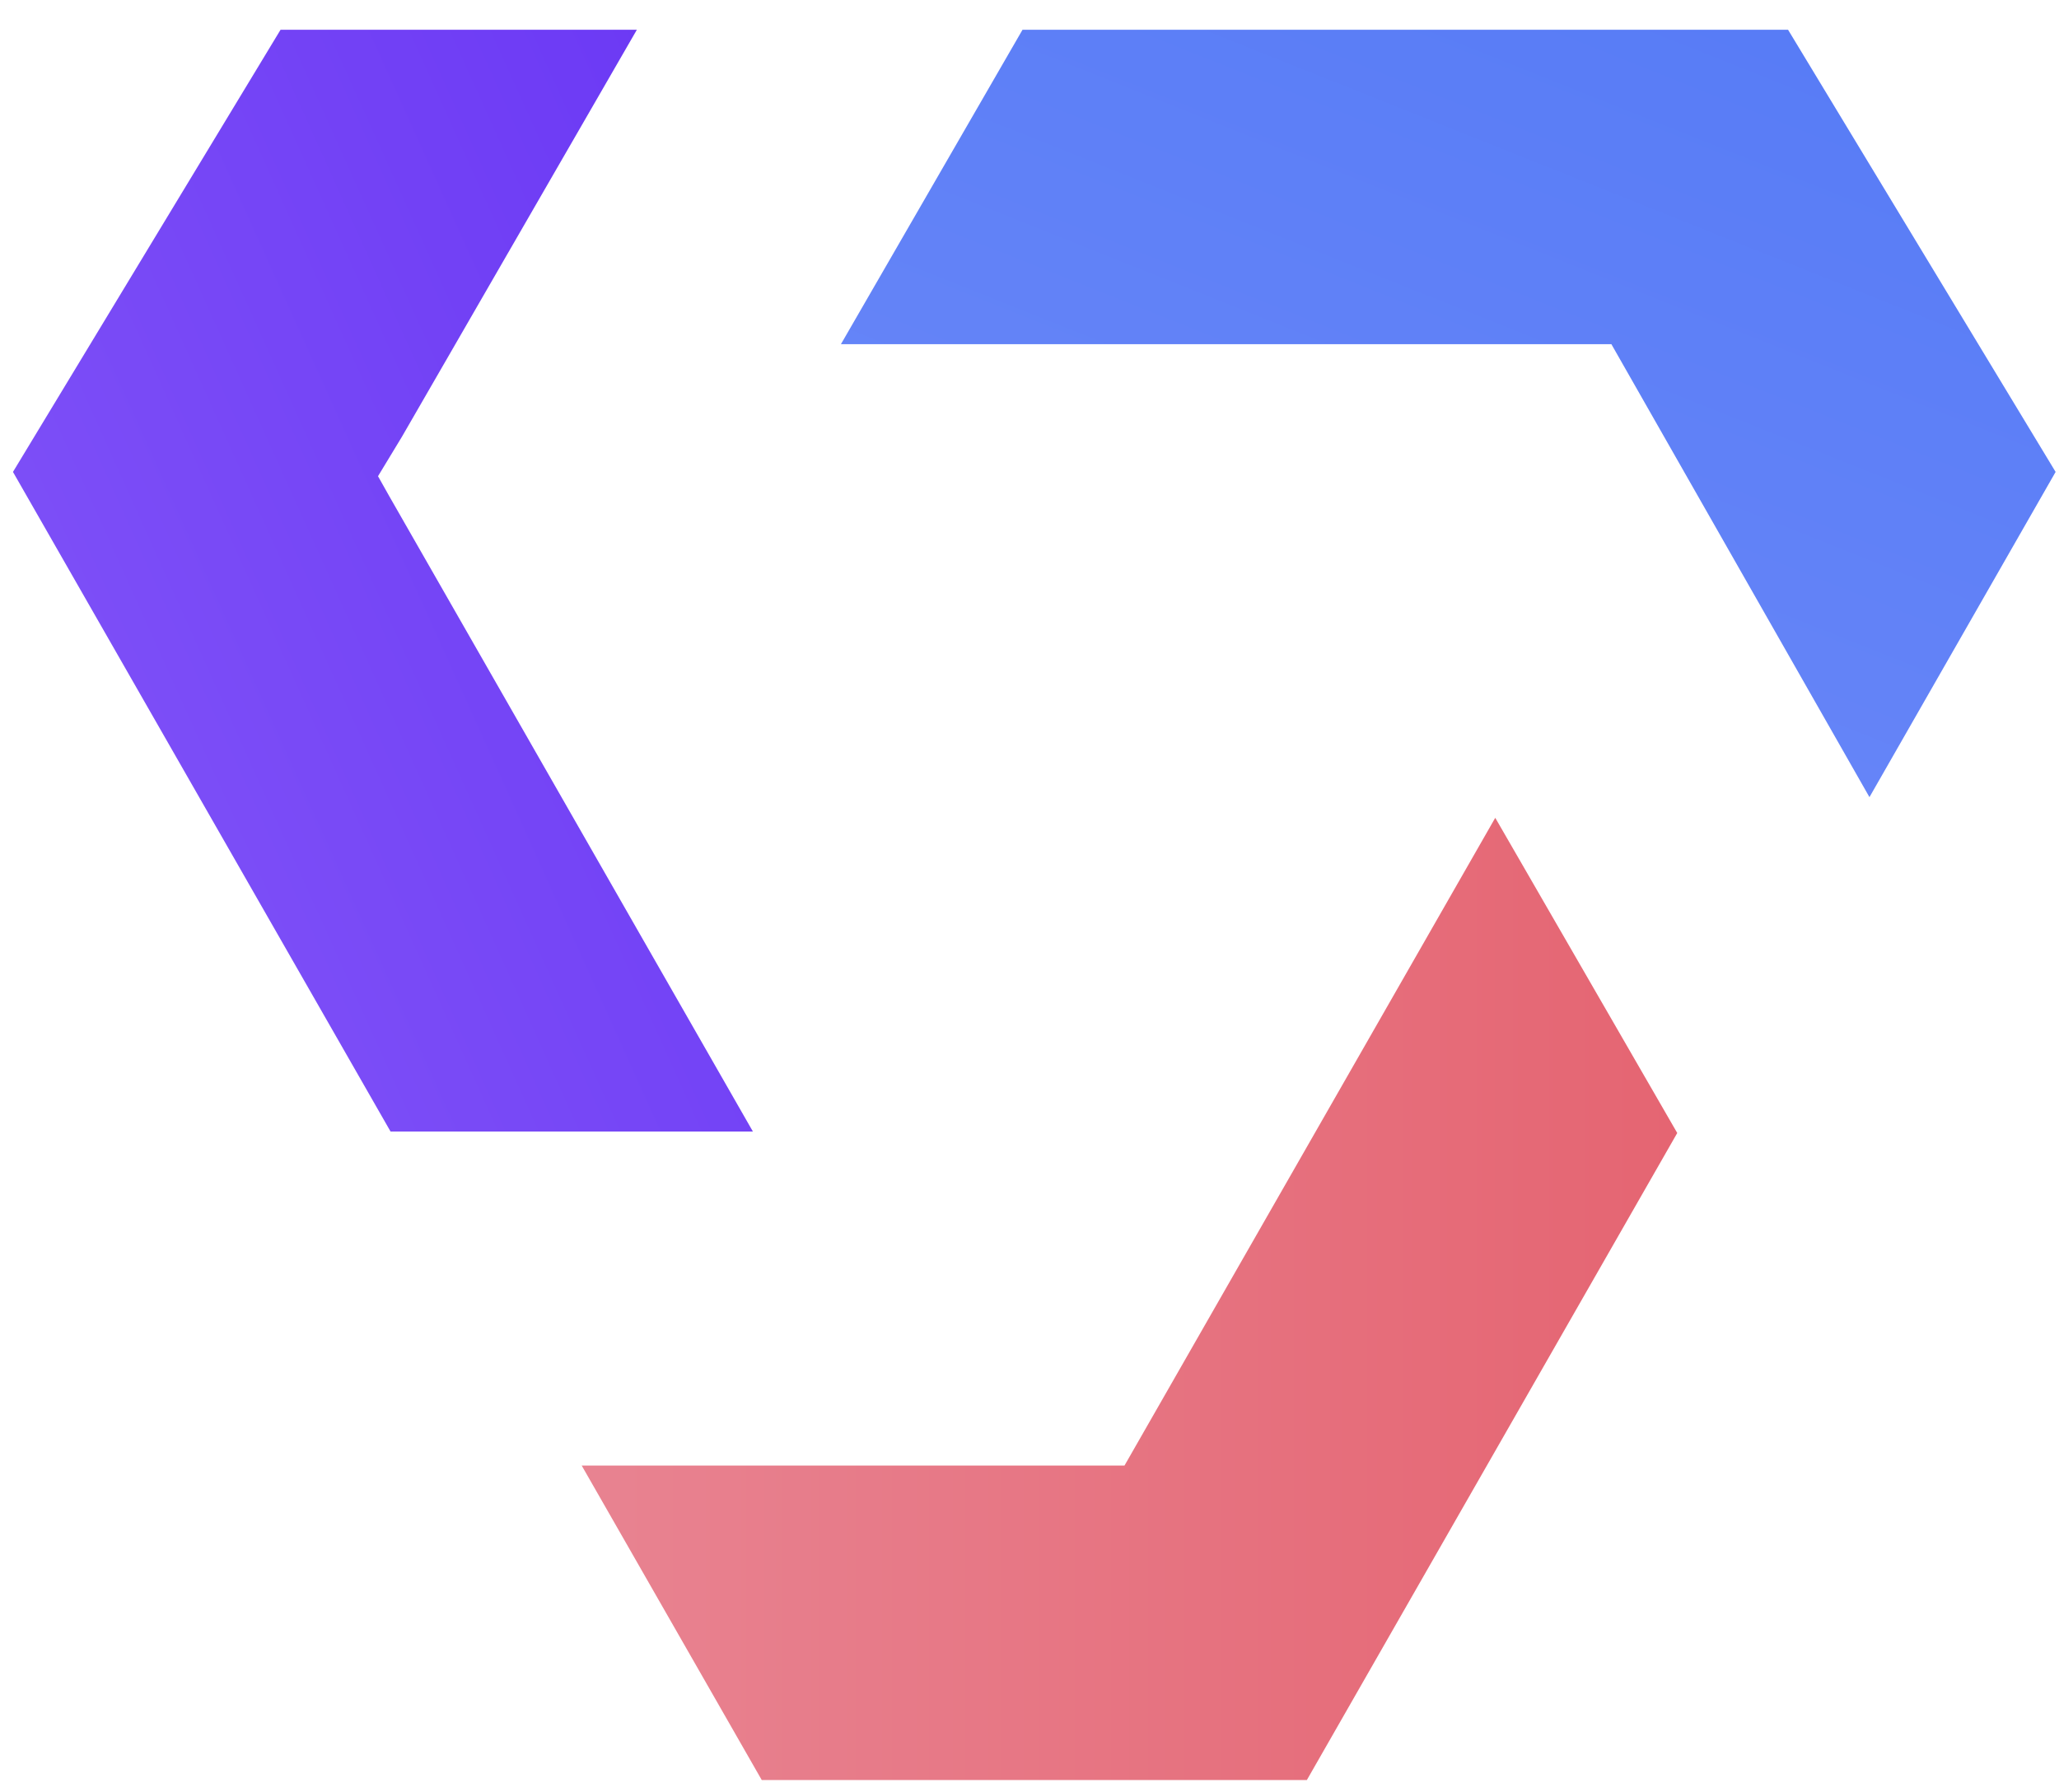 <svg width="54" height="47" viewBox="0 0 54 47" fill="none" xmlns="http://www.w3.org/2000/svg">
<path d="M53.911 12.378L49.029 20.908L42.261 9.028H22.054L26.817 0.78H46.894L53.911 12.378V12.378Z" fill="url(#paint0_linear_13_22)"/>
<path d="M43.988 29.717L34.274 46.688H19.978L15.256 38.44H29.491L39.215 21.45L43.988 29.717V29.717Z" fill="url(#paint1_linear_13_22)"/>
<path d="M19.746 29.679H10.243L0.34 12.378L7.358 0.78H16.703L10.543 11.452L9.914 12.49L10.211 13.018L16.835 24.594L19.746 29.679V29.679Z" fill="url(#paint2_linear_13_22)"/>
<defs>
<linearGradient id="paint0_linear_13_22" x1="43.988" y1="23.096" x2="51.959" y2="3.13" gradientUnits="userSpaceOnUse">
<stop stop-color="#6886F8"/>
<stop offset="1" stop-color="#587CF6"/>
</linearGradient>
<linearGradient id="paint1_linear_13_22" x1="15.256" y1="46.688" x2="43.988" y2="46.688" gradientUnits="userSpaceOnUse">
<stop stop-color="#E88391"/>
<stop offset="1" stop-color="#E56572"/>
</linearGradient>
<linearGradient id="paint2_linear_13_22" x1="10.609" y1="37.273" x2="31.926" y2="27.66" gradientUnits="userSpaceOnUse">
<stop stop-color="#7D4FF7"/>
<stop offset="1" stop-color="#6A37F4"/>
</linearGradient>
</defs>
</svg>
